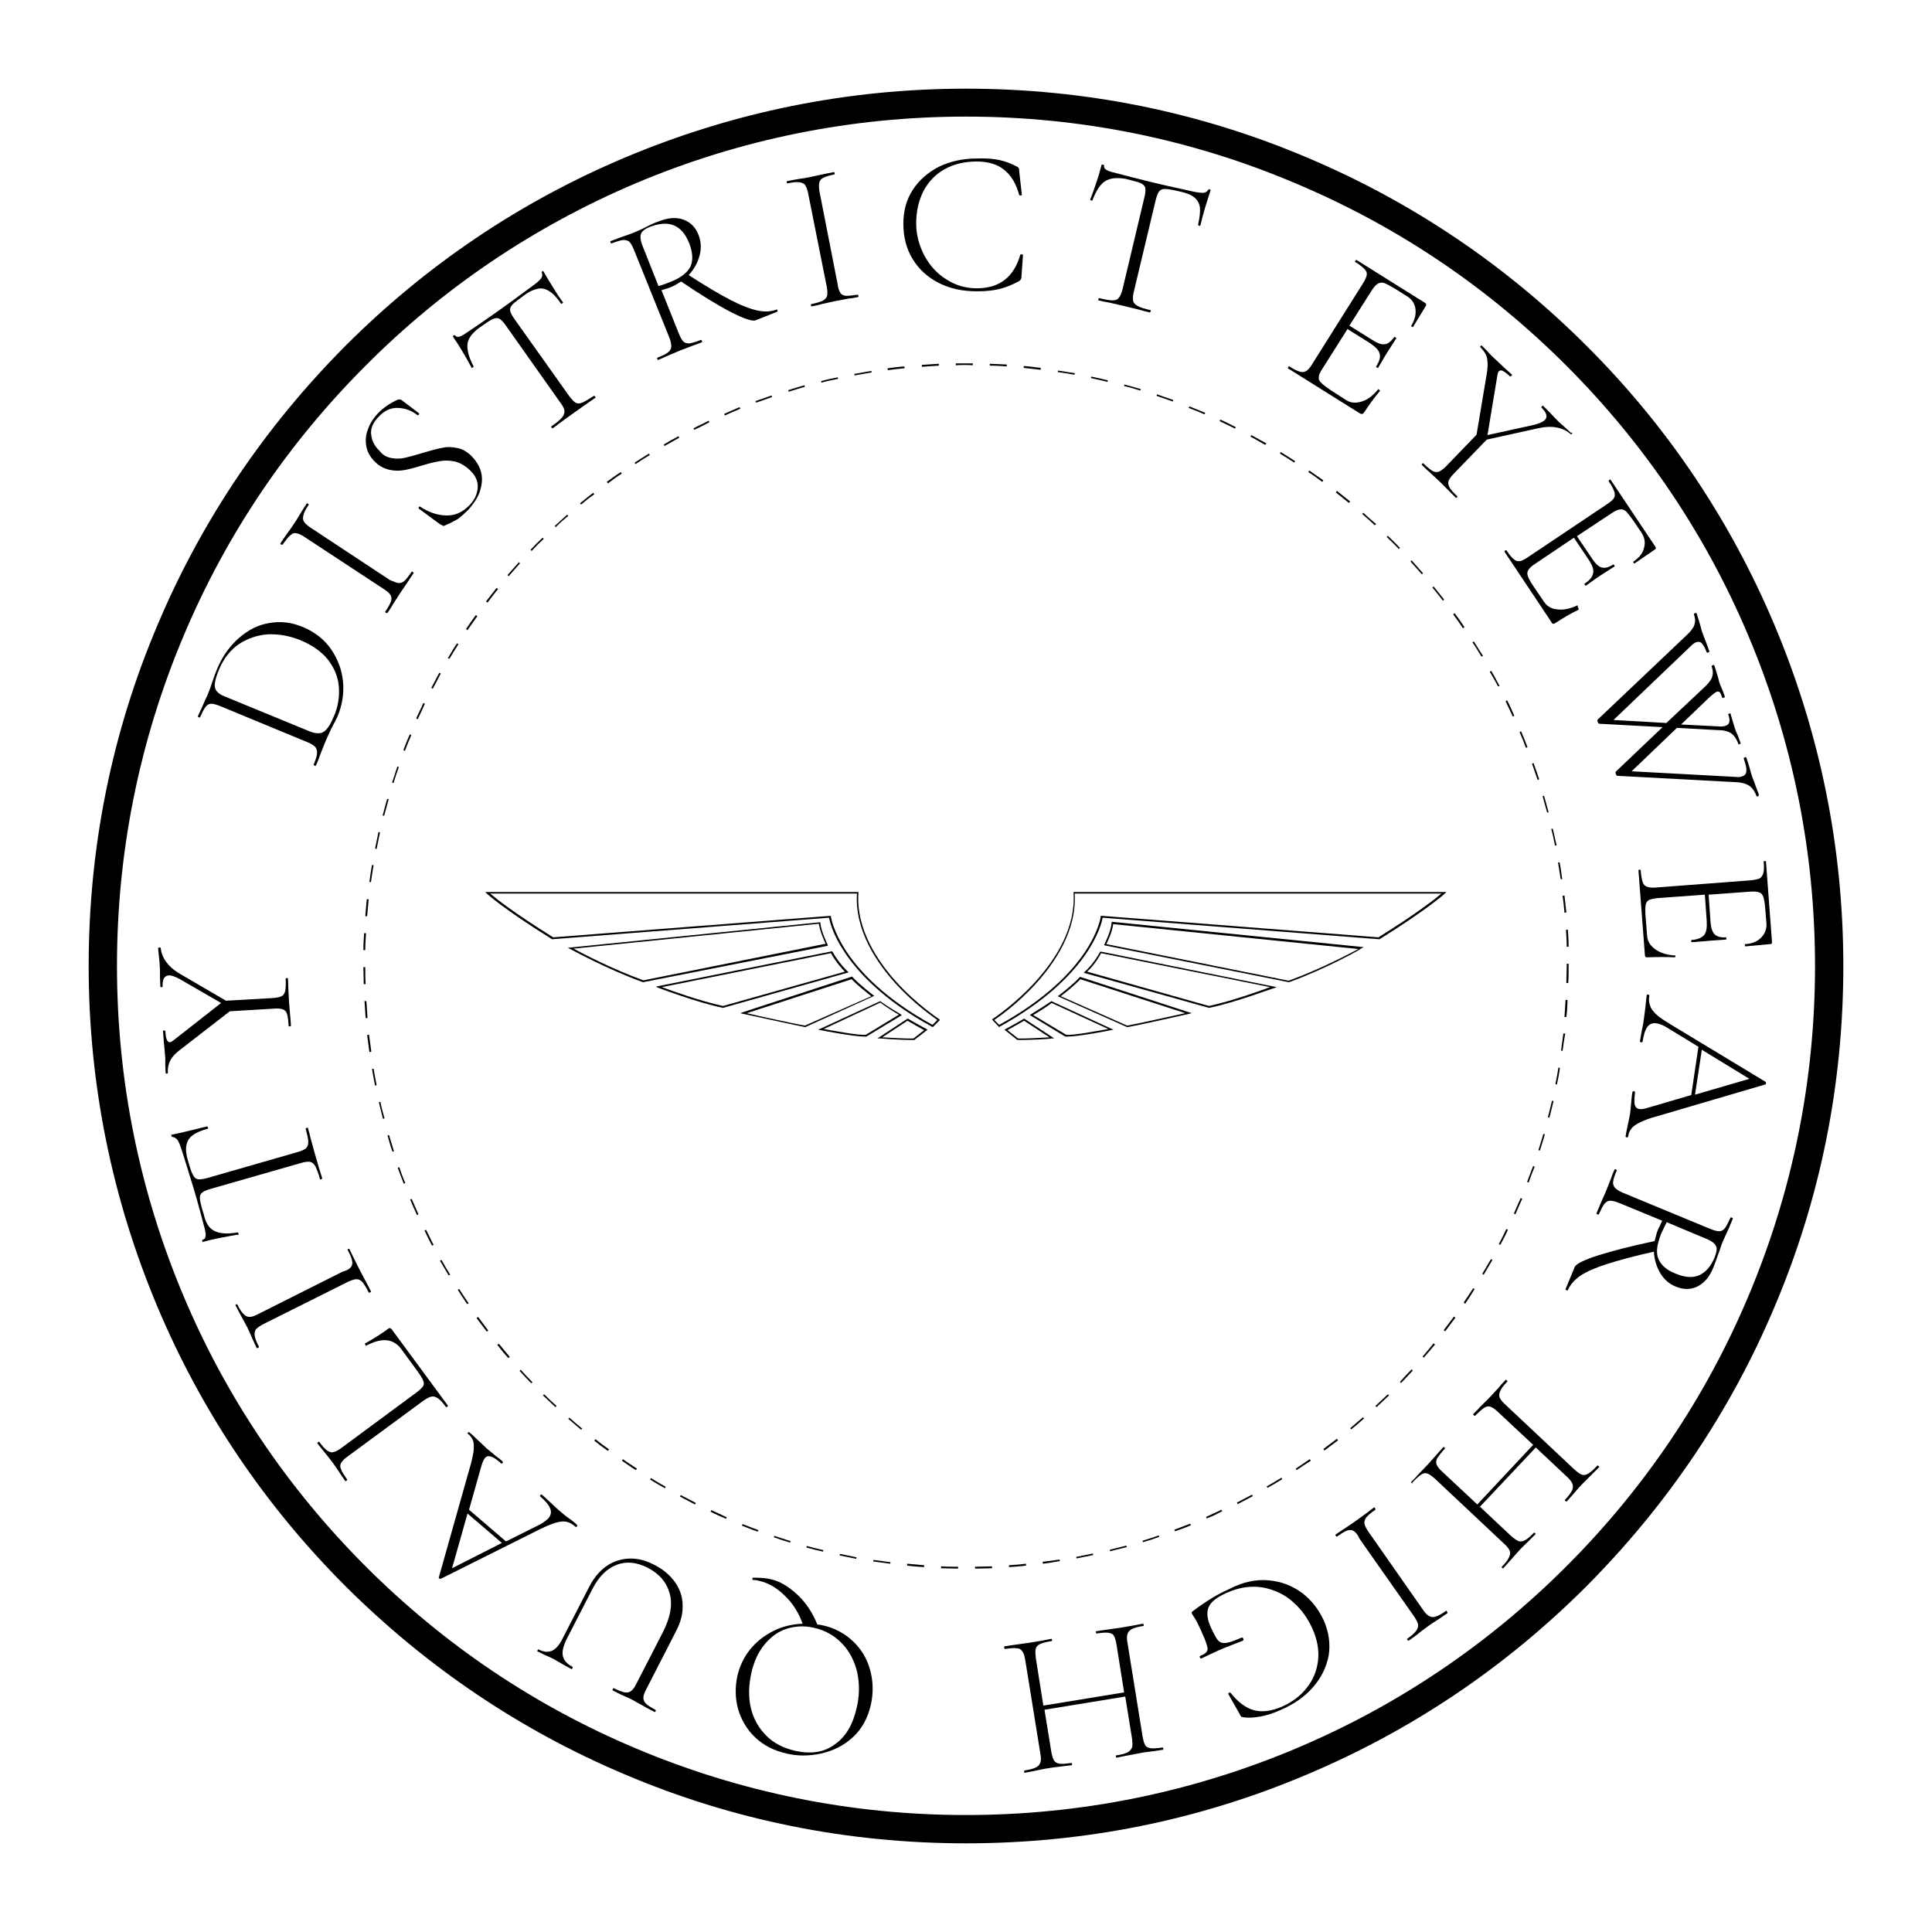 <?xml version="1.0" encoding="utf-8"?>
<!-- Generator: Adobe Illustrator 22.1.0, SVG Export Plug-In . SVG Version: 6.00 Build 0)  -->
<svg version="1.1" id="Capa_1" xmlns="http://www.w3.org/2000/svg" xmlns:xlink="http://www.w3.org/1999/xlink" x="0px" y="0px"
	 viewBox="0 0 512 512" style="enable-background:new 0 0 512 512;" xml:space="preserve">
<g>
	<g>
		<g>
			<path d="M283,274.7c-0.3,0-0.5,0-0.6,0l-0.1,0l-9.4-5.7l0.3-0.2c0,0,3.6-2.2,5.3-3.4l0.1-0.1l16.5,7.6l-0.7,0.1
				C294.1,273.1,285.8,274.7,283,274.7z M282.5,274.2c1.6,0.3,8.9-1.1,11.2-1.5l-15-6.9c-1.4,1.1-4,2.7-4.9,3.2L282.5,274.2z"/>
			<path d="M241.1,275.6c-2.8,0-7.7-0.4-7.9-0.4l-0.7,0l8.1-5.3l0.1,0.1c1.1,0.7,4.8,2.7,4.8,2.7l0.3,0.2l-3.5,2.7l-0.1,0
				C241.9,275.6,241.5,275.6,241.1,275.6z M233.8,274.9c1.8,0.1,6.5,0.4,8.3,0.3l2.8-2.2c-0.9-0.5-3.4-1.9-4.4-2.5L233.8,274.9z"/>
			<path d="M270.9,275.6c-0.5,0-0.9,0-1.2,0l-0.1,0l-3.4-2.7l0.3-0.2c0,0,3.7-2,4.8-2.7l0.1-0.1l0.1,0.1l7.9,5.2l-0.7,0
				C278.6,275.3,273.7,275.6,270.9,275.6z M269.8,275.2c1.8,0.1,6.6-0.2,8.3-0.3l-6.7-4.4c-1,0.6-3.6,2-4.4,2.5L269.8,275.2z"/>
			<path d="M213.4,272.2L213.4,272.2c-2.7-0.5-16.2-3.5-16.4-3.5l-0.8-0.2l0.8-0.3l28.8-9.4l0.1,0.1c1.8,2,5.5,4.8,5.5,4.8l0.3,0.2
				L213.4,272.2z M197.9,268.5c2.9,0.7,13,2.9,15.4,3.3l17.6-7.8c-0.9-0.7-3.6-2.8-5.2-4.5L197.9,268.5z"/>
			<path d="M170.4,260.3L170.4,260.3c-9.9-3.6-19.2-8.8-19.3-8.8l-0.6-0.3l0.7-0.1l66.2-6.7l0,0.2c0.2,2.3,1.9,5.6,1.9,5.7l0.1,0.3
				l-0.3,0.1L170.4,260.3z M152,251.4c2.2,1.2,10.2,5.4,18.5,8.4l48.3-9.7c-0.4-0.8-1.5-3.3-1.8-5.3L152,251.4z"/>
			<path d="M191.6,267.1L191.6,267.1c-7.2-1.5-17-5.3-17.1-5.3l-0.7-0.3l0.8-0.2l45.9-9.2l0.1,0.1c1.8,3.2,4,5.2,4,5.2l0.3,0.3
				l-0.4,0.1L191.6,267.1z M175.4,261.6c2.4,0.9,10.2,3.7,16.2,5l32.3-9.1c-0.7-0.7-2.3-2.4-3.7-4.9L175.4,261.6z"/>
			<path d="M229,274.7c-2.8,0-11.1-1.6-11.5-1.7l-0.7-0.1l16.5-7.6l0.1,0.1c1.7,1.3,5.3,3.4,5.3,3.4l0.3,0.2l-0.3,0.2l-9.1,5.5
				C229.5,274.7,229.3,274.7,229,274.7z M218.3,272.7c2.3,0.4,9.6,1.8,11.2,1.5l8.7-5.3c-0.9-0.5-3.5-2.1-4.9-3.2L218.3,272.7z"/>
			<path d="M247.2,272.2l-0.2-0.1c-13.2-7.2-19.9-14.8-23.2-19.8c-3.2-4.8-3.9-8.2-4.1-9.1l-73.3,5.7l-0.1,0
				c-13-8.1-17.2-12-17.3-12.1l-0.4-0.4h0.6l98.3,0l0,0.2c-0.7,9.7,5.2,18.3,10.2,23.8c5.4,5.9,11.1,9.6,11.2,9.7l0.2,0.2
				L247.2,272.2z M220.2,242.7l0,0.2c0,0.1,2,15,26.9,28.7l1.3-1.3c-1.1-0.8-6.2-4.3-11-9.6c-5-5.5-10.9-14.1-10.3-23.9l-97.2,0
				c1.4,1.2,6.1,5,16.7,11.6L220.2,242.7z"/>
			<path d="M264.8,272.2l-1.9-2l0.2-0.2c0.2-0.1,22.6-14.8,21.4-33.4l0-0.2h0.2l98.6,0l-0.4,0.4c0,0-4.3,4-17.3,12.1l-0.1,0l-0.1,0
				l-73.2-5.7c-0.3,1.9-3.7,15.9-27.3,28.9L264.8,272.2z M263.5,270.3l1.3,1.3c24.9-13.7,26.9-28.5,26.9-28.7l0-0.2l0.2,0l73.4,5.7
				c10.6-6.6,15.3-10.4,16.7-11.6l-97.2,0c0.6,9.8-5.3,18.4-10.3,23.9C269.7,266,264.7,269.5,263.5,270.3z"/>
			<path d="M341.6,260.3L341.6,260.3l-49-9.8l0.1-0.3c0,0,1.7-3.3,1.9-5.7l0-0.2l0.2,0l66.6,6.7l-0.6,0.3
				C360.8,251.5,351.5,256.7,341.6,260.3L341.6,260.3z M293.2,250.2l48.3,9.7c8.3-3,16.2-7.2,18.5-8.4l-65-6.6
				C294.8,246.8,293.6,249.4,293.2,250.2z"/>
			<path d="M298.7,272.2L298.7,272.2l-18.4-8.2l0.3-0.2c0,0,3.7-2.8,5.5-4.8l0.1-0.1l0.1,0l29.5,9.6l-0.8,0.2
				C314.9,268.7,301.4,271.8,298.7,272.2L298.7,272.2z M281.1,264l17.6,7.8c2.4-0.4,12.5-2.7,15.4-3.3l-27.8-9
				C284.8,261.1,282.1,263.3,281.1,264z"/>
			<path d="M320.4,267.1L320.4,267.1l-33.2-9.3l0.3-0.3c0,0,2.3-2,4-5.2l0.1-0.1l0.2,0l46.5,9.4l-0.7,0.3
				C337.4,261.8,327.7,265.6,320.4,267.1L320.4,267.1z M288.1,257.5l32.3,9.1c6-1.3,13.8-4.1,16.2-5l-44.8-9
				C290.5,255.1,288.8,256.9,288.1,257.5z"/>
		</g>
	</g>
	<g>
		<path d="M87.8,193.1c-0.2,0.5-0.5,1-0.8,1.7c-0.3,0.7-0.6,1.4-1,2.3l-1.3,3.3c-0.2,0.6-0.5,1.5-1,2.5c0,0.1-0.1,0.1-0.3,0
			c-0.2-0.1-0.3-0.2-0.3-0.2c0.5-1.3,0.9-2.3,0.9-3c0.1-0.7-0.1-1.2-0.4-1.7c-0.4-0.4-1.1-0.9-2.1-1.3l-23.2-9.6
			c-1-0.4-1.8-0.6-2.3-0.6c-0.6,0-1.1,0.3-1.5,0.8c-0.4,0.5-0.9,1.5-1.5,2.8c0,0.1-0.1,0.1-0.3,0c-0.2-0.1-0.3-0.2-0.3-0.2l1.1-2.4
			c0.6-1.4,1.1-2.5,1.5-3.3c0.5-1.2,0.9-2.4,1.3-3.6c0.5-1.5,0.9-2.5,1.1-3c1.4-3.5,3.4-6.3,5.9-8.5c2.5-2.2,5.1-3.5,8.1-4
			c2.9-0.5,5.8-0.2,8.7,1c3.2,1.3,5.8,3.3,7.6,5.9c1.8,2.6,2.9,5.5,3.2,8.6c0.3,3.2-0.2,6.3-1.5,9.4C88.9,190.9,88.4,192,87.8,193.1
			z M89.8,182c-0.2-2.6-1.2-5-2.9-7.2c-1.7-2.1-4.1-3.8-7.2-5.1c-2.9-1.2-5.8-1.7-8.7-1.6c-2.8,0.2-5.4,1.1-7.7,2.6
			c-2.3,1.6-4,3.8-5.2,6.6c-0.6,1.5-1,2.6-1.1,3.5c-0.2,0.9-0.1,1.6,0.3,2.2c0.4,0.6,1.1,1.1,2.1,1.5l22.6,9.3
			c1,0.4,1.9,0.6,2.6,0.5c0.7,0,1.4-0.4,2-1.1c0.6-0.7,1.2-1.7,1.8-3.2C89.6,187.4,90,184.7,89.8,182z"/>
		<path d="M105.5,154.5c0.6,0.1,1.1-0.1,1.6-0.5c0.5-0.4,1.2-1.3,2-2.5c0-0.1,0.2,0,0.3,0.1c0.2,0.1,0.3,0.2,0.2,0.3
			c-0.6,0.9-1.1,1.6-1.4,2.1l-2.1,3.1l-2,3.1c-0.3,0.6-0.8,1.3-1.4,2.2c-0.1,0.1-0.2,0.1-0.4,0c-0.2-0.1-0.2-0.2-0.2-0.3
			c0.8-1.2,1.3-2.1,1.5-2.7s0.2-1.2-0.1-1.7c-0.3-0.5-0.9-1-1.8-1.6l-21-13.8c-0.9-0.6-1.6-0.9-2.2-1c-0.6-0.1-1.1,0.1-1.6,0.6
			c-0.5,0.4-1.2,1.3-2,2.4c-0.1,0.1-0.2,0.1-0.4,0c-0.2-0.1-0.2-0.2-0.2-0.3l1.5-2.2c0.9-1.2,1.6-2.2,2.1-3c0.6-0.8,1.2-1.9,2-3.2
			l1.4-2.2c0-0.1,0.2,0,0.3,0.1c0.2,0.1,0.3,0.2,0.2,0.3c-0.8,1.2-1.3,2.1-1.4,2.8c-0.2,0.7-0.1,1.3,0.2,1.7c0.3,0.5,0.9,1,1.8,1.6
			l20.9,13.8C104.2,154.1,105,154.4,105.5,154.5z"/>
		<path d="M103.8,121.4c1.2,0.2,2.4,0.2,3.6-0.1c1.2-0.3,2.8-0.7,4.7-1.3c2.1-0.6,3.8-1.1,5-1.3c1.2-0.3,2.5-0.3,3.9,0
			c1.4,0.2,2.6,0.9,3.8,2c1.2,1.2,2.1,2.5,2.6,4.1c0.5,1.6,0.4,3.2-0.1,5c-0.5,1.8-1.6,3.5-3.2,5.3c-0.9,0.9-1.8,1.7-2.7,2.4
			c-1,0.6-2.2,1.2-3.6,1.8c-0.2,0.1-0.4,0.1-0.5,0c-0.1-0.1-0.3-0.2-0.6-0.3l-5.7-4.2l0,0c-0.1-0.1-0.1-0.2,0-0.4s0.2-0.2,0.4-0.1
			c2.1,1.4,4.3,2.2,6.7,2.3c2.4,0.1,4.5-0.8,6.4-2.8c1.3-1.4,2-2.9,2.1-4.6c0.1-1.7-0.6-3.3-2.3-4.8c-1.2-1.1-2.5-1.8-3.8-2.1
			c-1.4-0.3-2.7-0.3-3.9-0.1c-1.3,0.2-2.9,0.6-4.9,1.2c-1.9,0.6-3.5,1-4.7,1.2c-1.2,0.2-2.5,0.2-3.8-0.1c-1.3-0.3-2.6-0.9-3.7-2
			c-1.3-1.2-2.1-2.6-2.4-4.1c-0.3-1.5-0.2-3.1,0.4-4.6c0.5-1.5,1.4-2.9,2.5-4.1c1.4-1.5,3.1-2.7,5.2-3.7c0.5-0.2,0.9-0.2,1.2,0
			l4.6,3.5c0.1,0.1,0.1,0.2,0,0.4c-0.1,0.1-0.3,0.2-0.4,0.1c-1.5-1.2-3.2-1.8-5.1-1.9c-1.9-0.1-3.7,0.7-5.3,2.5
			c-1.5,1.6-2.1,3.2-1.8,4.8c0.2,1.6,1,3,2.3,4.2C101.4,120.6,102.6,121.2,103.8,121.4z"/>
		<path d="M123.9,91.1c-0.2,1.5,0.3,3.5,1.6,6c0,0.1,0,0.2-0.2,0.3c-0.2,0.1-0.3,0.2-0.3,0.1c-0.5-0.9-1.2-2.3-2.3-4.1
			c-1.1-1.9-2-3.2-2.6-4.1c-0.1-0.2-0.1-0.3,0.1-0.4c0.2-0.1,0.3-0.1,0.4,0c0.5,0.7,1.5,0.4,3-0.7c2.6-1.7,5.6-3.8,9-6.2
			c1.7-1.2,3.6-2.6,5.5-4l3-2.2c1.1-0.8,1.8-1.4,2.2-1.9c0.4-0.5,0.5-1,0.3-1.6c-0.1-0.1,0-0.3,0.1-0.4c0.1-0.1,0.3-0.1,0.3,0
			c0.5,0.9,1.3,2.2,2.4,4s2,3.2,2.8,4.2c0,0.1,0,0.2-0.2,0.3c-0.2,0.1-0.3,0.2-0.3,0.1c-1.1-1.6-2.1-2.7-3.1-3.3
			c-0.9-0.6-1.9-0.9-3-0.7c-1,0.2-2.3,0.7-3.6,1.7c-1.5,1.1-2.6,1.9-3.1,2.4s-0.8,1.1-0.7,1.6c0,0.5,0.4,1.3,1.1,2.3l14.5,20.4
			c0.7,0.9,1.2,1.5,1.7,1.8c0.5,0.3,1.1,0.3,1.8,0c0.7-0.3,1.7-0.9,3.1-1.8c0.1,0,0.2,0,0.3,0.2c0.1,0.2,0.2,0.3,0.1,0.3
			c-1,0.7-1.7,1.2-2.3,1.6l-3.4,2.4l-3.2,2.3c-0.6,0.5-1.4,1-2.4,1.8c-0.1,0-0.2,0-0.3-0.2c-0.1-0.2-0.2-0.3-0.1-0.3
			c1.3-0.9,2.3-1.7,2.8-2.3c0.5-0.6,0.7-1.2,0.7-1.8c-0.1-0.6-0.4-1.3-1.1-2.2l-14.5-20.5c-0.7-1-1.3-1.6-1.8-1.8
			c-0.5-0.2-1.1-0.1-1.7,0.2c-0.7,0.3-1.8,1.1-3.4,2.2C125.2,88.2,124.1,89.6,123.9,91.1z"/>
		<path d="M206,82.2c0.1,0.2,0.1,0.3,0,0.4l-5.8,2.3c-0.8,0.3-3-0.4-6.5-2.2c-3.5-1.8-7.9-4.5-13.2-8.1c-1.1,0.7-2.1,1.3-3,1.6
			c-0.1,0.1-0.9,0.3-2.2,0.7l4.6,11.5c0.4,1,0.8,1.7,1.2,2.1c0.4,0.4,0.9,0.5,1.6,0.5c0.7-0.1,1.7-0.4,3-0.9c0.1,0,0.2,0,0.3,0.2
			c0.1,0.2,0.1,0.3,0,0.4c-1,0.4-1.8,0.7-2.4,0.9l-3.4,1.3l-3.3,1.4c-0.6,0.3-1.4,0.6-2.5,1.1c-0.1,0-0.1-0.1-0.2-0.3
			c-0.1-0.2-0.1-0.3,0-0.3c1.3-0.5,2.3-1,2.8-1.4c0.6-0.4,0.8-0.9,0.9-1.5c0-0.6-0.1-1.4-0.5-2.4l-9.4-23.3c-0.4-1-0.8-1.7-1.2-2.1
			c-0.4-0.4-1-0.5-1.7-0.5c-0.7,0.1-1.7,0.4-3,0.9c-0.1,0-0.2,0-0.3-0.2c-0.1-0.2-0.1-0.3,0-0.4l2.4-0.9c1.4-0.5,2.5-0.9,3.4-1.2
			c0.7-0.3,1.4-0.6,2.1-0.9c0.6-0.3,1.2-0.6,1.6-0.8c1.2-0.6,2.2-1.1,3.2-1.4c2.5-1,4.7-1.2,6.6-0.5c1.9,0.7,3.2,2,4,4
			c0.7,1.8,0.8,3.6,0.3,5.5c-0.5,1.9-1.4,3.6-2.9,5.2c4.5,2.9,8.2,5.1,11.1,6.6c2.9,1.5,5.3,2.4,7.2,2.8c1.9,0.4,3.6,0.3,5.1-0.3
			C205.8,81.9,205.9,82,206,82.2z M177.7,74.7c2.8-1.1,4.5-2.5,5.3-4.1c0.7-1.6,0.6-3.6-0.3-6c-1-2.6-2.4-4.2-4.2-4.9
			c-1.7-0.7-3.8-0.5-6.2,0.4c-1.3,0.5-2.1,1.1-2.4,1.8c-0.3,0.7-0.2,1.8,0.4,3.3l4.2,10.6C175.7,75.5,176.7,75.1,177.7,74.7z"/>
		<path d="M222.7,77.6c0.3,0.5,0.8,0.7,1.5,0.8c0.7,0,1.7-0.1,3.1-0.3c0.1,0,0.1,0.1,0.2,0.3c0,0.2,0,0.3,0,0.3
			c-1.1,0.2-1.9,0.4-2.5,0.4l-3.7,0.7l-3.6,0.8c-0.6,0.2-1.5,0.4-2.6,0.6c-0.1,0-0.2-0.1-0.2-0.3c0-0.2,0-0.3,0.1-0.3
			c1.4-0.3,2.4-0.6,3-0.9c0.6-0.3,1-0.7,1.2-1.3c0.1-0.6,0.1-1.4-0.1-2.4l-4.9-24.6c-0.2-1.1-0.5-1.8-0.8-2.3
			c-0.3-0.5-0.9-0.7-1.6-0.8c-0.7-0.1-1.7,0-3.1,0.3c-0.1,0-0.2-0.1-0.2-0.3c0-0.2,0-0.3,0.1-0.3l2.6-0.5c1.5-0.2,2.7-0.4,3.6-0.6
			c1-0.2,2.2-0.5,3.7-0.8l2.5-0.5c0.1,0,0.1,0.1,0.2,0.3c0,0.2,0,0.3,0,0.3c-1.4,0.3-2.4,0.6-3,0.9c-0.6,0.3-1,0.8-1.1,1.4
			c-0.1,0.6-0.1,1.4,0.1,2.4l4.8,24.5C222.1,76.4,222.4,77.1,222.7,77.6z"/>
		<path d="M264.8,42.4c1.5,0.3,3.1,0.9,4.8,1.8c0.2,0.1,0.3,0.3,0.4,0.4c0.1,0.1,0.1,0.4,0.1,0.8l0.7,6.2c0,0.1-0.1,0.2-0.3,0.2
			c-0.2,0-0.3,0-0.4-0.1c-0.8-3-2.1-5.2-4-6.7c-1.8-1.5-4.3-2.2-7.3-2.2c-3.2,0-6,0.7-8.4,2c-2.4,1.3-4.3,3.3-5.6,5.7
			c-1.3,2.5-2,5.4-2,8.7c0,3.1,0.8,5.9,2.2,8.6c1.5,2.7,3.4,4.8,5.9,6.3c2.5,1.6,5.1,2.3,8,2.3c6,0,9.8-3,11.5-8.9
			c0-0.1,0.1-0.1,0.3-0.1c0.3,0,0.4,0.1,0.4,0.2l-0.4,5.7c0,0.4-0.1,0.7-0.2,0.8s-0.2,0.2-0.4,0.4c-1.9,1-3.6,1.7-5.3,2.1
			c-1.6,0.4-3.6,0.6-5.9,0.6c-3.8,0-7.1-0.7-10.1-2.2c-2.9-1.5-5.3-3.6-6.9-6.3c-1.7-2.7-2.5-5.9-2.5-9.4c0-3.4,0.8-6.4,2.5-9
			c1.7-2.6,4-4.6,6.9-6.1c2.9-1.4,6.3-2.2,10-2.2C261.4,41.9,263.3,42.1,264.8,42.4z"/>
		<path d="M292.9,48c-1.3,0.8-2.4,2.5-3.4,5.1c0,0.1-0.1,0.1-0.3,0c-0.2,0-0.3-0.1-0.3-0.2c0.4-0.9,0.9-2.4,1.6-4.4
			c0.7-2,1.1-3.6,1.4-4.7c0-0.2,0.2-0.2,0.4-0.2c0.2,0.1,0.3,0.2,0.3,0.3c-0.2,0.8,0.7,1.4,2.5,1.8c3,0.8,6.5,1.7,10.6,2.7
			c2.1,0.5,4.3,1,6.6,1.5l3.6,0.8c1.3,0.3,2.2,0.4,2.9,0.4c0.6,0,1.1-0.3,1.4-0.8c0.1-0.1,0.2-0.2,0.4-0.1c0.2,0,0.2,0.1,0.2,0.3
			c-0.3,1-0.8,2.4-1.4,4.4c-0.6,2-1,3.6-1.3,4.9c0,0.1-0.1,0.1-0.3,0c-0.2,0-0.3-0.1-0.3-0.2c0.4-1.9,0.6-3.3,0.5-4.5
			c-0.1-1.1-0.6-2-1.4-2.7c-0.8-0.7-2-1.2-3.7-1.6c-1.8-0.4-3.1-0.7-3.9-0.7c-0.8-0.1-1.3,0.1-1.7,0.5c-0.4,0.4-0.7,1.2-1,2.3
			l-5.8,24.3c-0.3,1.1-0.3,1.9-0.2,2.5c0.1,0.6,0.5,1,1.2,1.4c0.7,0.4,1.8,0.7,3.4,1.1c0.1,0,0.1,0.1,0,0.3c0,0.2-0.1,0.3-0.2,0.3
			c-1.2-0.3-2.1-0.5-2.7-0.7l-4.1-1l-3.9-0.9c-0.7-0.1-1.7-0.3-2.9-0.6c-0.1,0-0.1-0.1,0-0.3c0-0.2,0.1-0.3,0.2-0.3
			c1.6,0.4,2.8,0.6,3.5,0.6c0.8,0,1.4-0.2,1.7-0.7c0.4-0.4,0.7-1.2,1-2.3l5.8-24.4c0.3-1.2,0.3-2,0.2-2.5c-0.2-0.5-0.6-0.9-1.3-1.2
			c-0.7-0.3-2-0.6-3.9-1.1C295.9,47,294.2,47.2,292.9,48z"/>
		<path d="M365.5,103.3c0.2,0.1,0.2,0.2,0.2,0.3c-1.5,1.8-2.9,3.7-4.2,5.7c-0.2,0.2-0.3,0.4-0.5,0.4c-0.2,0-0.4,0-0.7-0.2l-19-11.9
			c-0.1,0,0-0.1,0.1-0.3c0.1-0.2,0.2-0.3,0.3-0.2c1.2,0.8,2.1,1.2,2.8,1.4c0.7,0.2,1.2,0.1,1.7-0.2c0.5-0.3,1-0.9,1.6-1.9l13.4-21.3
			c0.6-0.9,0.9-1.7,1-2.2c0.1-0.6-0.1-1.1-0.6-1.6c-0.5-0.5-1.3-1.2-2.5-1.9c-0.1,0,0-0.2,0.1-0.3c0.1-0.2,0.2-0.3,0.3-0.2
			l18.2,11.4c0.3,0.2,0.3,0.4,0.2,0.7l-3.4,5.6c-0.1,0.1-0.2,0.1-0.3,0c-0.2-0.1-0.2-0.2-0.2-0.3c1-1.6,1.3-3.1,1.1-4.5
			c-0.2-1.4-1-2.6-2.4-3.4l-3.2-2c-1.2-0.7-2.1-1.2-2.7-1.4c-0.6-0.2-1.2-0.1-1.7,0.2c-0.5,0.3-1,0.9-1.6,1.8l-5.9,9.3l6.1,3.8
			c1.4,0.9,2.5,1.3,3.4,1.1c0.8-0.1,1.6-0.8,2.4-1.9c0-0.1,0.2,0,0.3,0.1c0.2,0.1,0.3,0.2,0.2,0.3l-2.3,3.6c-0.6,0.9-1,1.6-1.2,2
			l-1.3,2.2c0,0.1-0.1,0-0.3-0.1c-0.2-0.1-0.3-0.2-0.2-0.3c0.9-1.4,1.2-2.5,0.9-3.4c-0.2-0.9-1.1-1.8-2.6-2.8l-5.9-3.7l-6.7,10.6
			c-0.6,0.9-0.9,1.6-0.9,2.1c-0.1,0.5,0.1,1.1,0.6,1.5c0.4,0.5,1.3,1.1,2.4,1.9l4.2,2.7c1.2,0.8,2.6,0.9,4.2,0.4s3-1.6,4.3-3.2
			C365.2,103.1,365.3,103.1,365.5,103.3z"/>
		<path d="M416.6,114.9c-0.2,0.2-0.2,0.2-0.3,0.2c-1-0.9-2.2-1.5-3.7-1.8c-1.5-0.3-3.2-0.2-5,0.2l-13.6,3l-8.6,8.9
			c-0.8,0.8-1.3,1.5-1.5,2c-0.2,0.5-0.1,1.1,0.2,1.7c0.3,0.6,1,1.4,2.1,2.4c0.1,0.1,0,0.2-0.1,0.3c-0.2,0.2-0.3,0.2-0.3,0.1
			c-0.8-0.8-1.4-1.4-1.8-1.8l-2.6-2.6l-2.7-2.5c-0.5-0.4-1.1-1-1.9-1.8c-0.1-0.1,0-0.2,0.1-0.3c0.2-0.2,0.3-0.2,0.3-0.1
			c1,1,1.8,1.6,2.4,2c0.6,0.3,1.2,0.4,1.7,0.2c0.5-0.2,1.2-0.7,2-1.5l8-8.3l2.7-16.1c0.3-1.7,0.3-3,0.1-4.1c-0.2-1-0.8-2-1.8-3
			c-0.1-0.1,0-0.2,0.1-0.3c0.2-0.2,0.3-0.2,0.3-0.1l1.4,1.4c0.6,0.7,1,1.1,1.3,1.4c0.9,0.8,1.9,1.8,3.2,3l2.1,1.9
			c0.1,0,0,0.2-0.2,0.3c-0.2,0.2-0.3,0.2-0.3,0.2c-0.8-0.8-1.4-1.2-1.9-1.5c-0.5-0.2-0.8-0.2-1.1,0.1c-0.2,0.2-0.3,0.6-0.4,1.2
			l-2.6,15.7l12.3-2.7c1.5-0.4,2.4-0.8,2.9-1.3c0.8-0.8,0.5-1.9-0.9-3.3c-0.1,0,0-0.2,0.1-0.3c0.2-0.2,0.3-0.2,0.3-0.2l1.7,1.7
			c0.9,1,1.8,1.9,2.5,2.6c0.4,0.4,1,0.9,1.7,1.5l1.5,1.4C416.8,114.6,416.7,114.7,416.6,114.9z"/>
		<path d="M418.3,161.2c0.1,0.2,0.1,0.3,0,0.4c-2.1,1-4.1,2.2-6.1,3.5c-0.2,0.2-0.5,0.2-0.6,0.2c-0.2,0-0.4-0.2-0.5-0.5l-12.4-18.6
			c0-0.1,0-0.2,0.2-0.3c0.2-0.1,0.3-0.2,0.3-0.1c0.8,1.2,1.4,2,2,2.4c0.5,0.5,1.1,0.6,1.6,0.5c0.6-0.1,1.3-0.5,2.2-1.1l20.9-14
			c0.9-0.6,1.5-1.1,1.8-1.6c0.3-0.5,0.3-1,0.1-1.7c-0.2-0.7-0.7-1.6-1.5-2.8c0-0.1,0-0.2,0.2-0.3s0.3-0.2,0.3-0.1l11.9,17.8
			c0.2,0.3,0.1,0.5-0.1,0.7l-5.4,3.7c-0.1,0.1-0.2,0-0.3-0.2c-0.1-0.2-0.1-0.3,0-0.3c1.5-1,2.5-2.2,2.8-3.7c0.4-1.4,0.1-2.8-0.8-4.1
			l-2.1-3.1c-0.8-1.1-1.4-1.9-1.9-2.4c-0.5-0.4-1-0.6-1.6-0.5c-0.6,0.1-1.3,0.4-2.2,1l-9.2,6.1l4,5.9c0.9,1.4,1.8,2.2,2.6,2.4
			c0.8,0.2,1.8,0,3-0.8c0.1,0,0.2,0,0.3,0.2c0.1,0.2,0.1,0.3,0.1,0.3l-3.6,2.3c-0.9,0.6-1.5,1-1.9,1.3l-2.1,1.5
			c-0.1,0-0.2,0-0.3-0.2c-0.1-0.2-0.2-0.3-0.1-0.3c1.4-0.9,2.1-1.8,2.3-2.8c0.2-0.9-0.2-2.1-1.2-3.6l-3.9-5.8l-10.4,7
			c-0.9,0.6-1.4,1.1-1.7,1.6c-0.3,0.5-0.3,1-0.1,1.6c0.2,0.6,0.7,1.5,1.5,2.7l2.8,4.1c0.8,1.2,2,1.9,3.6,2c1.6,0.2,3.4-0.2,5.3-1.1
			C418.1,160.9,418.2,161,418.3,161.2z"/>
		<path d="M465.9,211c-0.2,0.1-0.3,0.1-0.4,0c-0.4-1.2-1-2-1.7-2.6c-0.8-0.6-1.9-1-3.5-1.1l-31.7-1.7c-0.1,0-0.3-0.2-0.4-0.5
			c-0.1-0.3-0.1-0.5,0-0.6l12.4-11.8l-16.8-0.9c-0.1,0-0.3-0.2-0.4-0.5c-0.1-0.3-0.1-0.5,0-0.6l23.4-22.2c1.1-1,1.9-2,2.2-2.8
			c0.3-0.9,0.3-1.8-0.1-2.9c0-0.1,0-0.2,0.3-0.3c0.2-0.1,0.3-0.1,0.4,0l0.7,2.2c0.3,1,0.5,1.7,0.6,2.2c0.3,1,0.8,2.2,1.3,3.5
			l0.8,2.2c0,0.1,0,0.2-0.3,0.3c-0.2,0.1-0.3,0.1-0.4,0c-0.4-1.1-0.8-1.8-1.2-2.3c-0.4-0.5-0.9-0.6-1.6-0.4
			c-0.3,0.1-0.8,0.4-1.3,0.9l-20.6,19.7l14,0.8l9.9-9.3c1.1-1,1.9-2,2.2-2.8c0.3-0.9,0.3-1.8-0.1-2.9c0-0.1,0-0.2,0.3-0.3
			c0.2-0.1,0.3-0.1,0.4,0l0.7,2.2c0.3,1,0.5,1.7,0.6,2.2c0.2,0.7,0.6,1.5,1,2.5l0.5,1.4c0,0.1,0,0.2-0.3,0.3c-0.2,0.1-0.3,0.1-0.4,0
			c-0.2-0.7-0.4-1.1-0.6-1.4c-0.2-0.2-0.5-0.3-0.8-0.2c-0.3,0.1-1,0.6-2.1,1.6l-7.4,7.1l9.9,0.5c0.8,0.1,1.5,0,2-0.2
			c0.5-0.2,0.8-0.5,0.9-1s0-1.1-0.3-2c0-0.1,0.1-0.1,0.3-0.2c0.2-0.1,0.3-0.1,0.3,0l0.4,1.4c0.2,0.7,0.4,1.4,0.6,2
			c0.2,0.7,0.5,1.5,0.9,2.3l0.8,2.2c0,0.1-0.1,0.1-0.3,0.2c-0.2,0.1-0.3,0.1-0.3,0c-0.4-1.2-1-2.1-1.7-2.7c-0.8-0.6-1.9-1-3.5-1
			l-11.1-0.6l-12,11.5l27.8,1.5c0.6,0.1,1.1,0,1.6-0.2c0.6-0.2,1-0.7,1-1.4c0.1-0.7-0.2-1.8-0.7-3.3c0-0.1,0-0.2,0.3-0.3
			c0.2-0.1,0.3-0.1,0.4,0.1l0.7,2.1c0.3,1.2,0.6,2.2,0.9,3.1c0.3,0.7,0.6,1.5,0.9,2.4l0.8,2.1C466.1,210.8,466.1,210.9,465.9,211z"
			/>
		<path d="M444,253.4c0,0.2-0.1,0.3-0.2,0.3c-2.3-0.1-4.7-0.1-7.1,0c-0.3,0-0.5,0-0.6-0.1c-0.1-0.1-0.2-0.3-0.2-0.7l-1.7-22.3
			c0-0.1,0.1-0.1,0.3-0.1c0.2,0,0.3,0,0.3,0.1c0.1,1.4,0.3,2.4,0.5,3.1c0.2,0.7,0.6,1.1,1.2,1.3c0.5,0.2,1.4,0.3,2.4,0.2l25-1.9
			c1.1-0.1,1.9-0.3,2.4-0.5c0.5-0.3,0.8-0.8,1-1.4c0.2-0.7,0.2-1.7,0.1-3.1c0-0.1,0.1-0.1,0.3-0.1c0.2,0,0.3,0,0.3,0.1l1.6,21.4
			c0,0.3-0.1,0.5-0.5,0.5l-6.5,0.6c-0.1,0-0.2-0.1-0.2-0.3s0-0.3,0.1-0.3c1.8-0.1,3.3-0.7,4.3-1.8c1-1.1,1.5-2.4,1.3-4l-0.3-3.7
			c-0.1-1.4-0.3-2.4-0.5-3c-0.2-0.6-0.6-1.1-1.1-1.2c-0.5-0.2-1.3-0.3-2.4-0.2l-11,0.8l0.5,7.1c0.1,1.7,0.5,2.8,1.1,3.4
			c0.6,0.6,1.6,0.9,3,0.8c0.1,0,0.1,0.1,0.1,0.3c0,0.2,0,0.3-0.1,0.3l-4.3,0.3c-1,0.1-1.8,0.2-2.3,0.2l-2.5,0.2
			c-0.1,0-0.1-0.1-0.1-0.3c0-0.2,0-0.3,0.1-0.3c1.6-0.1,2.7-0.6,3.3-1.3c0.6-0.7,0.8-2,0.7-3.7l-0.5-7l-12.5,0.9
			c-1,0.1-1.8,0.3-2.3,0.5c-0.5,0.3-0.8,0.7-0.9,1.4c-0.1,0.6-0.1,1.7,0,3.1l0.4,5c0.1,1.4,0.8,2.6,2.2,3.6c1.3,0.9,3,1.5,5.1,1.6
			C443.9,253.1,444,253.2,444,253.4z"/>
		<path d="M431.1,301.4c-0.2,0-0.3-0.1-0.3-0.3c0.1-0.6,0.3-1.7,0.6-3.1c0.3-1.3,0.5-2.3,0.6-3c0.1-0.8,0.2-1.7,0.3-3
			c0.1-1.2,0.2-2,0.3-2.6c0-0.1,0.1-0.2,0.4-0.2c0.2,0,0.3,0.1,0.3,0.3c-0.2,1.5-0.2,2.5-0.1,3.2c0.2,0.7,0.6,1.1,1.2,1.2
			c0.5,0.1,1.2,0,2.2-0.3l11.6-3.4l1.9-12.8l-8.2-5c-1.1-0.7-2.1-1.1-2.9-1.2c-1-0.2-1.9,0.2-2.4,0.9c-0.6,0.8-1,2.1-1.3,3.9
			c0,0.2-0.2,0.3-0.4,0.2c-0.2,0-0.3-0.1-0.3-0.3c0.1-0.6,0.3-1.6,0.5-2.8c0.3-1.4,0.5-2.5,0.6-3.5c0.1-0.9,0.3-2,0.4-3.2
			c0.1-1.1,0.2-2,0.3-2.6c0-0.2,0.1-0.3,0.4-0.2c0.2,0,0.3,0.1,0.3,0.3c-0.2,1-0.1,1.9,0.2,2.6c0.2,0.8,0.8,1.5,1.6,2.3
			c0.8,0.8,2.1,1.6,3.7,2.6l25.3,15.3c0.1,0.1,0.1,0.2,0.1,0.4c0,0.2-0.1,0.3-0.2,0.3l-28.6,8.4c-2,0.5-3.4,1.1-4.5,1.6
			c-1,0.5-1.8,1-2.3,1.6c-0.5,0.6-0.8,1.3-0.9,2.1C431.4,301.4,431.3,301.5,431.1,301.4z M451,278.2l-1.8,11.9l14.4-4.2L451,278.2z"
			/>
		<path d="M415.1,341.9c-0.2-0.1-0.3-0.2-0.2-0.3l2.4-5.8c0.3-0.8,2.4-1.9,6.2-3.1c3.8-1.2,8.8-2.5,15-3.8c0.3-1.3,0.6-2.4,1-3.3
			c0.1-0.1,0.4-0.8,1-2.1l-11.4-4.7c-1-0.4-1.8-0.6-2.4-0.6c-0.6,0-1,0.3-1.5,0.8c-0.4,0.5-0.9,1.5-1.5,2.8c0,0.1-0.2,0.1-0.4,0
			c-0.2-0.1-0.3-0.2-0.2-0.3c0.4-1,0.8-1.8,1-2.4l1.5-3.4l1.3-3.3c0.2-0.6,0.5-1.5,1-2.5c0-0.1,0.1-0.1,0.3,0
			c0.2,0.1,0.3,0.2,0.3,0.2c-0.6,1.3-0.9,2.3-1,3s0.1,1.2,0.5,1.7c0.4,0.4,1.1,0.9,2.1,1.3l23.2,9.6c1,0.4,1.8,0.6,2.3,0.6
			c0.6,0,1.1-0.3,1.5-0.8c0.4-0.5,0.9-1.5,1.5-2.8c0-0.1,0.2-0.1,0.4,0c0.2,0.1,0.3,0.2,0.2,0.3l-1,2.4c-0.6,1.3-1.1,2.4-1.5,3.3
			c-0.3,0.7-0.6,1.4-0.8,2.1c-0.2,0.7-0.4,1.2-0.6,1.7c-0.4,1.2-0.8,2.3-1.2,3.3c-1,2.5-2.4,4.2-4.2,5.1c-1.8,0.9-3.7,0.9-5.7,0.1
			c-1.8-0.7-3.2-1.9-4.2-3.6c-1-1.7-1.6-3.6-1.7-5.7c-5.3,1.2-9.4,2.3-12.5,3.3c-3.1,1-5.4,2-7,3.1c-1.6,1.1-2.7,2.4-3.3,3.8
			C415.4,342,415.3,342,415.1,341.9z M440.2,327c-1.1,2.8-1.4,5-0.7,6.6c0.7,1.7,2.2,3,4.5,3.9c2.6,1.1,4.7,1.2,6.4,0.4
			c1.7-0.8,3-2.3,4-4.7c0.5-1.3,0.7-2.3,0.4-2.9c-0.3-0.7-1.1-1.4-2.6-2l-10.5-4.4C441.2,324.9,440.7,325.9,440.2,327z"/>
		<path d="M374.1,393c-0.2-0.2-0.2-0.3-0.1-0.3c0.8-0.8,1.4-1.4,1.8-1.9l2.5-2.6l2.5-2.8c0.4-0.5,1-1.1,1.7-1.9
			c0.1-0.1,0.2,0,0.3,0.1c0.2,0.2,0.2,0.3,0.1,0.3c-1,1.1-1.6,1.9-2,2.5c-0.3,0.6-0.4,1.2-0.2,1.7c0.2,0.5,0.7,1.2,1.5,1.9l9.3,8.7
			l14.8-15.8l-9.3-8.7c-0.8-0.8-1.5-1.2-2-1.4c-0.5-0.2-1.1-0.1-1.7,0.3c-0.6,0.4-1.4,1.1-2.4,2.1c0,0.1-0.2,0-0.3-0.1
			c-0.2-0.2-0.2-0.3-0.2-0.3c0.7-0.8,1.4-1.4,1.8-1.9l2.6-2.6l2.4-2.6c0.4-0.5,1-1.2,1.8-2c0.1-0.1,0.2,0,0.3,0.1
			c0.2,0.2,0.2,0.3,0.2,0.3c-1,1-1.6,1.8-1.9,2.5c-0.3,0.6-0.4,1.2-0.2,1.7c0.2,0.5,0.7,1.2,1.5,1.9l18.3,17.2
			c0.8,0.7,1.4,1.2,2,1.4c0.5,0.2,1.1,0.1,1.7-0.3c0.6-0.3,1.4-1,2.4-2.1c0-0.1,0.2,0,0.3,0.1c0.2,0.1,0.2,0.2,0.2,0.3l-1.9,1.9
			c-1.1,1.1-1.9,1.9-2.5,2.5c-0.7,0.7-1.5,1.6-2.5,2.8l-1.7,1.9c0,0.1-0.2,0-0.3-0.1c-0.2-0.2-0.2-0.2-0.2-0.3c1-1,1.6-1.9,1.9-2.5
			c0.3-0.6,0.3-1.2,0.1-1.8c-0.2-0.5-0.7-1.2-1.5-1.9l-8.2-7.7l-14.8,15.7l8.2,7.7c0.8,0.7,1.5,1.2,2,1.4c0.5,0.2,1.1,0.1,1.7-0.2
			c0.6-0.3,1.4-1,2.4-2c0.1-0.1,0.2,0,0.3,0.1c0.2,0.2,0.2,0.3,0.1,0.3l-1.8,1.8c-1.1,1.1-2,1.9-2.6,2.6c-0.6,0.7-1.4,1.6-2.4,2.7
			l-1.7,1.9c-0.1,0.1-0.2,0-0.3-0.1c-0.2-0.1-0.2-0.3-0.1-0.3c1-1,1.6-1.8,1.9-2.5c0.3-0.6,0.4-1.2,0.2-1.7
			c-0.2-0.5-0.7-1.2-1.5-1.9l-18.3-17.2c-0.8-0.7-1.5-1.2-2-1.4c-0.6-0.2-1.1-0.1-1.7,0.3c-0.6,0.4-1.4,1.1-2.3,2.1
			C374.3,393.2,374.2,393.2,374.1,393z"/>
		<path d="M358.7,405.7c-0.5-0.3-1-0.3-1.7-0.1c-0.6,0.2-1.5,0.8-2.7,1.6c-0.1,0-0.2,0-0.3-0.2c-0.1-0.2-0.2-0.3-0.1-0.3
			c0.9-0.6,1.6-1.1,2.1-1.4l3.1-2.1l2.9-2.1c0.5-0.4,1.2-0.9,2.1-1.6c0.1-0.1,0.2,0,0.3,0.2c0.1,0.2,0.1,0.3,0.1,0.4
			c-1.2,0.8-2,1.5-2.4,2c-0.4,0.5-0.6,1.1-0.5,1.7c0.1,0.6,0.5,1.3,1.1,2.2l14.4,20.6c0.6,0.9,1.2,1.5,1.7,1.7
			c0.5,0.3,1.1,0.3,1.7,0.1c0.7-0.2,1.6-0.7,2.7-1.5c0.1-0.1,0.2,0,0.3,0.2c0.1,0.2,0.1,0.3,0.1,0.4l-2.2,1.5c-1.3,0.8-2.3,1.5-3,2
			c-0.8,0.6-1.8,1.3-3,2.3l-2.1,1.5c-0.1,0-0.2,0-0.3-0.2c-0.1-0.2-0.2-0.3-0.1-0.3c1.2-0.8,1.9-1.5,2.4-2.1
			c0.4-0.6,0.6-1.1,0.5-1.7c-0.1-0.6-0.5-1.3-1.1-2.2l-14.4-20.5C359.8,406.6,359.2,406,358.7,405.7z"/>
		<path d="M336.2,418.8c3.3,0.3,6.2,1.4,8.8,3.3c2.5,1.9,4.4,4.3,5.8,7.3c1.4,3.2,1.8,6.4,1.3,9.4c-0.6,3.1-2,5.9-4.2,8.4
			c-2.2,2.5-5.1,4.5-8.6,6c-1.8,0.8-3.6,1.4-5.3,1.7c-1.7,0.3-3.2,0.4-4.5,0.2c-0.3-0.1-0.5-0.1-0.6-0.2c-0.1-0.1-0.2-0.3-0.4-0.7
			l-3-5.3c0-0.1,0-0.2,0.2-0.3c0.2-0.1,0.3-0.1,0.4,0c1.9,2.4,4,4,6.1,4.6c2.2,0.6,4.7,0.3,7.5-0.9c2.7-1.2,5-2.9,6.6-5
			c1.7-2.1,2.7-4.6,3-7.3c0.3-2.7-0.2-5.5-1.5-8.4c-1.2-2.7-2.9-5.1-5.2-7.1c-2.2-2-4.9-3.2-7.9-3.8c-3.1-0.5-6.3-0.1-9.8,1.5
			c-2.4,1.1-4,2.3-4.6,3.7c-0.6,1.4-0.4,3.2,0.6,5.4c0.8,1.7,1.4,2.9,1.9,3.4c0.5,0.6,1.2,0.8,2.1,0.7c0.9-0.1,2.2-0.6,4.1-1.4
			c0.2-0.1,0.4,0,0.5,0.3c0,0.1,0.1,0.2,0,0.3c0,0.1-0.1,0.2-0.1,0.2c-2.6,1-4.7,1.8-6.3,2.5c-1.5,0.7-3.1,1.4-4.7,2.2
			c-0.1,0-0.1,0-0.2,0c-0.1-0.1-0.1-0.1-0.2-0.2c-0.1-0.2-0.1-0.4,0.1-0.5c0.9-0.3,1.4-0.7,1.7-1.1c0.3-0.4,0.3-1,0-1.8
			c-0.2-0.8-0.8-2.2-1.6-4c-0.7-1.5-1.2-2.5-1.6-3.1c-0.4-0.6-0.6-0.9-0.7-1.1c-0.1-0.2-0.1-0.3-0.1-0.4c0-0.1,0.2-0.2,0.4-0.4
			c3.6-2.7,6.8-4.6,9.6-5.8C329.4,419.2,332.9,418.5,336.2,418.8z"/>
		<path d="M266.1,436.6c0-0.2,0-0.3,0.1-0.3c1.1-0.2,2-0.3,2.6-0.4l3.6-0.5l3.7-0.6c0.6-0.1,1.4-0.3,2.5-0.5c0.1,0,0.2,0.1,0.2,0.3
			c0,0.2,0,0.3-0.1,0.3c-1.4,0.2-2.4,0.5-3.1,0.8c-0.6,0.3-1,0.7-1.1,1.2c-0.2,0.5-0.1,1.4,0,2.5l2,12.6l21.4-3.5l-2-12.6
			c-0.2-1.1-0.4-1.9-0.7-2.4c-0.3-0.5-0.8-0.7-1.5-0.8c-0.7-0.1-1.7,0-3.1,0.2c-0.1,0-0.1-0.1-0.2-0.3c0-0.2,0-0.3,0.1-0.3
			c1.1-0.2,1.9-0.3,2.6-0.4l3.6-0.5l3.5-0.6c0.6-0.1,1.5-0.3,2.7-0.5c0.1,0,0.1,0.1,0.2,0.3c0,0.2,0,0.3-0.1,0.3
			c-1.4,0.2-2.4,0.5-3,0.8c-0.6,0.3-1,0.7-1.2,1.3c-0.2,0.6-0.2,1.4,0,2.4l4,24.8c0.2,1.1,0.4,1.8,0.7,2.3c0.3,0.5,0.8,0.7,1.5,0.8
			c0.7,0.1,1.7,0,3.1-0.2c0.1,0,0.1,0.1,0.2,0.3c0,0.2,0,0.3-0.1,0.3l-2.6,0.4c-1.5,0.2-2.7,0.3-3.5,0.5c-1,0.2-2.2,0.4-3.7,0.7
			l-2.5,0.5c-0.1,0-0.1-0.1-0.2-0.3c0-0.2,0-0.3,0.1-0.3c1.4-0.2,2.4-0.5,3-0.8c0.6-0.3,1-0.8,1.2-1.3c0.2-0.6,0.1-1.4,0-2.4
			l-1.8-11.1l-21.4,3.5l1.8,11.1c0.2,1.1,0.4,1.8,0.7,2.3c0.3,0.5,0.8,0.8,1.5,0.9c0.7,0.1,1.7,0,3.1-0.2c0.1,0,0.2,0.1,0.2,0.3
			c0,0.2,0,0.3-0.1,0.3l-2.5,0.3c-1.5,0.2-2.7,0.3-3.7,0.5c-0.9,0.1-2.1,0.4-3.6,0.7l-2.6,0.5c-0.1,0-0.2-0.1-0.2-0.3
			c0-0.2,0-0.3,0.1-0.3c1.4-0.2,2.4-0.5,3-0.8c0.6-0.3,1-0.7,1.2-1.3c0.2-0.5,0.2-1.3,0-2.4l-4-24.8c-0.2-1.1-0.4-1.8-0.8-2.3
			c-0.3-0.5-0.8-0.8-1.5-0.8c-0.7-0.1-1.7,0-3.1,0.2C266.2,436.9,266.2,436.8,266.1,436.6z"/>
		<path d="M199.5,418.7c-0.1,0-0.1-0.1-0.1-0.3c0-0.2,0-0.3,0.1-0.3c2,0,3.5,0.1,4.7,0.4c2.4,0.5,4.7,1.9,7,4c2.3,2.1,4.1,4.8,5.4,8
			c0.3,0,0.7,0.1,1.3,0.2c3.3,0.7,6,2.2,8.2,4.3c2.2,2.1,3.7,4.6,4.5,7.6c0.8,2.9,0.9,6,0.2,9.1c-0.8,3.6-2.4,6.5-4.8,8.7
			c-2.4,2.2-5.2,3.6-8.4,4.3c-3.2,0.7-6.2,0.7-9.2,0c-3.4-0.8-6.1-2.2-8.3-4.3c-2.2-2.1-3.7-4.7-4.5-7.5c-0.8-2.9-0.8-5.8-0.2-8.7
			c0.6-2.6,1.7-5,3.4-7.1c1.7-2.1,3.8-3.7,6.2-4.9c2.4-1.2,5-1.8,7.7-1.9c-1-2.8-2.5-5.3-4.7-7.4c-2.1-2.1-4.4-3.4-6.6-3.9
			C200.7,418.8,200.1,418.7,199.5,418.7L199.5,418.7z M227.2,443.3c-0.7-3-2-5.6-4-7.7c-2-2.1-4.4-3.5-7.4-4.2
			c-2.5-0.6-4.9-0.5-7.2,0.2c-2.3,0.7-4.2,2.1-5.9,4.1c-1.7,2-2.9,4.6-3.6,7.7c-0.7,3.3-0.8,6.4-0.1,9.3c0.7,2.9,2.1,5.3,4.1,7.3
			c2,2,4.6,3.3,7.7,4c4.1,0.9,7.6,0.4,10.4-1.7c2.9-2,4.8-5.2,5.8-9.6C227.8,449.5,227.8,446.3,227.2,443.3z"/>
		<path d="M149.2,439c0.3,1.1,1.1,2,2.5,2.7c0.1,0,0.1,0.2,0,0.4c-0.1,0.2-0.2,0.3-0.3,0.2l-2-1.1c-1.1-0.6-1.9-1.1-2.6-1.5
			c-0.6-0.3-1.4-0.7-2.4-1.1l-2-1c-0.1,0,0-0.2,0.1-0.3c0.1-0.2,0.2-0.3,0.2-0.2c1.3,0.7,2.5,0.8,3.5,0.4c1-0.4,1.9-1.4,2.7-2.9
			l7.1-13.8c1.9-3.8,4.5-6.2,7.6-7.2c3.1-1,6.4-0.7,9.8,1.1c2.4,1.2,4.2,2.8,5.5,4.6c1.3,1.9,2,3.9,2,6.1c0.1,2.2-0.5,4.5-1.7,6.8
			l-7.9,15.4c-0.5,1-0.8,1.7-0.8,2.3c0,0.6,0.2,1.1,0.7,1.6c0.5,0.5,1.4,1,2.6,1.7c0.1,0,0,0.1-0.1,0.3c-0.1,0.2-0.2,0.3-0.2,0.2
			l-2.3-1.2c-1.3-0.8-2.4-1.3-3.2-1.8c-0.9-0.5-2-1-3.4-1.6l-2.2-1.1c-0.1,0-0.1-0.2,0-0.4c0.1-0.2,0.2-0.3,0.3-0.2
			c1.2,0.6,2.2,1,2.9,1.1c0.7,0.1,1.2,0,1.7-0.4c0.5-0.4,0.9-1,1.4-2l7-13.6c1.9-3.8,2.6-7.1,1.8-10.1s-2.7-5.3-5.8-6.9
			c-2.9-1.5-5.7-1.8-8.3-0.8c-2.6,1-4.7,3.1-6.4,6.4l-7.1,13.8C149.2,436.6,148.9,437.9,149.2,439z"/>
		<path d="M124,379.7c0.1-0.2,0.3-0.2,0.4-0.1c0.5,0.4,1.3,1.1,2.3,2.1c1,0.9,1.7,1.6,2.2,2.1c0.6,0.5,1.4,1.1,2.3,1.9
			c0.9,0.7,1.6,1.2,2,1.6c0.1,0.1,0.1,0.2,0,0.4c-0.1,0.2-0.3,0.2-0.4,0.1c-1.1-1-2-1.6-2.7-1.8c-0.7-0.2-1.2-0.1-1.6,0.4
			c-0.3,0.4-0.6,1-0.9,2l-3.3,11.7l9.8,8.4l8.6-4.3c1.2-0.6,2-1.2,2.6-1.8c0.7-0.8,0.9-1.7,0.5-2.6c-0.3-0.9-1.2-2-2.6-3.2
			c-0.1-0.1-0.1-0.3,0-0.4s0.3-0.2,0.4-0.1c0.5,0.4,1.2,1.1,2.1,1.9c1,1,1.9,1.8,2.6,2.4c0.7,0.6,1.5,1.3,2.5,2
			c0.9,0.6,1.6,1.2,2.1,1.7c0.1,0.1,0.1,0.3,0,0.4c-0.1,0.2-0.3,0.2-0.4,0.1c-0.8-0.7-1.5-1.1-2.3-1.3c-0.8-0.2-1.7-0.1-2.8,0.2
			c-1.1,0.3-2.5,0.9-4.2,1.7l-26.4,13.2c-0.1,0-0.3,0-0.4-0.1c-0.1-0.1-0.2-0.2-0.1-0.3l8.1-28.7c0.6-1.9,0.9-3.5,1.1-4.6
			c0.1-1.2,0.1-2.1-0.1-2.8c-0.2-0.7-0.7-1.3-1.3-1.9C123.8,380,123.8,379.8,124,379.7z M133,408.9l-9.1-7.8l-4.1,14.5L133,408.9z"
			/>
		<path d="M110.4,369c0.8-0.6,1.4-1.2,1.7-1.6c0.3-0.5,0.3-1,0-1.6c-0.2-0.6-0.8-1.5-1.6-2.6l-4.1-5.6c-2.1-2.9-5.2-3.2-9.3-1
			c-0.1,0.1-0.2,0-0.3-0.2c-0.1-0.2-0.1-0.3,0-0.4c2.5-1.4,4.5-2.7,6-3.8c0.2-0.2,0.4-0.3,0.6-0.2c0.2,0,0.3,0.2,0.5,0.4l14.8,20.1
			c0,0.1,0,0.2-0.2,0.3c-0.2,0.1-0.3,0.2-0.3,0.1c-0.8-1.1-1.5-1.9-2.1-2.3s-1.1-0.6-1.7-0.5c-0.6,0.1-1.3,0.5-2.2,1.1L92.1,386
			c-0.9,0.6-1.4,1.2-1.7,1.7c-0.3,0.5-0.3,1.1,0,1.7c0.2,0.7,0.8,1.5,1.6,2.7c0,0.1,0,0.2-0.2,0.3c-0.2,0.1-0.3,0.2-0.3,0.1
			l-1.5-2.2c-0.8-1.3-1.5-2.2-2-2.9c-0.6-0.8-1.4-1.8-2.3-2.9l-1.6-2c0-0.1,0-0.2,0.2-0.3s0.3-0.2,0.3-0.1c0.8,1.1,1.5,1.9,2.1,2.3
			c0.6,0.4,1.1,0.6,1.7,0.4c0.6-0.1,1.3-0.5,2.1-1.1L110.4,369z"/>
		<path d="M93,335.8c0.3-0.4,0.5-1,0.3-1.7c-0.1-0.7-0.5-1.6-1.2-2.9c0-0.1,0-0.1,0.2-0.2c0.2-0.1,0.3-0.1,0.3,0
			c0.5,1,0.8,1.7,1.1,2.3l1.7,3.4l1.7,3.2c0.3,0.6,0.7,1.3,1.2,2.3c0,0.1,0,0.2-0.2,0.3c-0.2,0.1-0.3,0.1-0.4,0
			c-0.6-1.3-1.2-2.1-1.6-2.7c-0.5-0.5-1-0.8-1.6-0.8s-1.4,0.3-2.3,0.7l-22.4,11.2c-1,0.5-1.6,1-2,1.4c-0.3,0.5-0.4,1-0.3,1.7
			c0.1,0.7,0.5,1.7,1.1,2.9c0,0.1,0,0.2-0.2,0.3c-0.2,0.1-0.3,0.1-0.4,0l-1.1-2.4c-0.6-1.4-1.1-2.5-1.5-3.3c-0.5-0.9-1.1-2-1.8-3.3
			l-1.2-2.3c0-0.1,0-0.1,0.2-0.2c0.2-0.1,0.3-0.1,0.3,0c0.6,1.3,1.2,2.1,1.7,2.6c0.5,0.5,1,0.7,1.6,0.7c0.6,0,1.3-0.3,2.3-0.8
			l22.3-11.2C91.9,336.7,92.6,336.3,93,335.8z"/>
		<path d="M56.8,326.2c1.3,0.7,3.4,0.9,6.2,0.4c0.1,0,0.1,0.1,0.2,0.3s0.1,0.3,0,0.3c-1,0.1-2.5,0.4-4.6,0.8
			c-2.1,0.4-3.7,0.8-4.7,1.1c-0.2,0.1-0.3,0-0.3-0.2c-0.1-0.2,0-0.3,0.2-0.4c0.8-0.2,0.9-1.2,0.4-3.1c-0.8-3-1.7-6.5-2.9-10.5
			c-0.6-2-1.3-4.2-2-6.5l-1.1-3.5c-0.4-1.2-0.7-2.1-1.1-2.7c-0.3-0.5-0.8-0.8-1.4-0.9c-0.1,0-0.2-0.1-0.3-0.3c0-0.2,0-0.3,0.1-0.3
			c1-0.2,2.5-0.5,4.5-1c2-0.5,3.7-0.9,4.9-1.2c0.1,0,0.1,0.1,0.2,0.3c0.1,0.2,0.1,0.3,0,0.3c-1.8,0.5-3.2,1.1-4.1,1.8
			c-0.9,0.7-1.4,1.5-1.6,2.6c-0.2,1-0.1,2.4,0.4,4c0.5,1.8,0.9,3.1,1.3,3.8c0.3,0.7,0.8,1.1,1.3,1.2c0.5,0.1,1.4,0,2.5-0.3l24-6.9
			c1.1-0.3,1.8-0.7,2.2-1c0.4-0.4,0.6-1,0.6-1.7c0-0.8-0.3-2-0.7-3.5c0-0.1,0.1-0.1,0.3-0.2c0.2-0.1,0.3-0.1,0.3,0
			c0.3,1.1,0.6,2.1,0.7,2.7l1.1,4l1.1,3.8c0.2,0.7,0.5,1.6,0.9,2.9c0,0.1-0.1,0.1-0.3,0.2c-0.2,0.1-0.3,0.1-0.3,0
			c-0.4-1.6-0.9-2.7-1.2-3.4c-0.4-0.7-0.9-1.1-1.4-1.2c-0.6-0.1-1.4,0-2.4,0.3l-24.1,6.9c-1.1,0.3-1.9,0.7-2.3,1.1
			c-0.4,0.4-0.5,1-0.4,1.7c0.1,0.7,0.4,2.1,1,3.9C54.5,324.1,55.4,325.5,56.8,326.2z"/>
		<path d="M42.3,251.1c0.2,0,0.3,0,0.3,0.1c0.1,1.3,0.6,2.6,1.5,3.8c0.9,1.2,2.2,2.3,3.8,3.2l12,7l12.3-0.7c1.1-0.1,1.9-0.2,2.4-0.5
			c0.5-0.2,0.8-0.7,1-1.4c0.1-0.7,0.2-1.7,0.1-3.2c0-0.1,0.1-0.2,0.3-0.2c0.2,0,0.3,0,0.3,0.1c0.1,1.1,0.1,1.9,0.1,2.5l0.2,3.7
			l0.3,3.7c0.1,0.6,0.1,1.5,0.2,2.6c0,0.1-0.1,0.2-0.3,0.2c-0.2,0-0.3,0-0.3-0.1c-0.1-1.4-0.2-2.4-0.4-3.1c-0.2-0.7-0.6-1.1-1.1-1.3
			c-0.5-0.2-1.4-0.3-2.4-0.2L60.9,268l-12.9,10c-1.4,1-2.3,2-2.8,2.9c-0.5,0.9-0.8,2.1-0.7,3.4c0,0.1-0.1,0.2-0.3,0.2
			c-0.2,0-0.3,0-0.3-0.1l-0.1-2c0-0.9,0-1.5,0-2c-0.1-1.2-0.2-2.6-0.4-4.4l-0.2-2.8c0-0.1,0.1-0.1,0.3-0.1c0.2,0,0.3,0,0.3,0.1
			c0.1,1.1,0.2,1.9,0.4,2.3c0.2,0.5,0.5,0.7,0.8,0.7c0.2,0,0.6-0.2,1.1-0.6l12.5-9.8l-10.9-6.3c-1.3-0.7-2.4-1.1-3-1
			c-1.2,0.1-1.7,1.1-1.6,3c0,0.1-0.1,0.1-0.3,0.1c-0.2,0-0.3,0-0.3-0.1l-0.1-2.4c0-1.4,0-2.6-0.1-3.6c0-0.6-0.1-1.4-0.2-2.2l-0.2-2
			C41.9,251.2,42,251.1,42.3,251.1z"/>
	</g>
	<path d="M253.9,415.7c-1.5,0-3-0.1-4.5-0.1l0-0.5c1.5,0.1,3,0.1,4.5,0.1L253.9,415.7z M258.4,415.7l0-0.5c1.5,0,3-0.1,4.5-0.1
		l0,0.5C261.4,415.6,259.9,415.7,258.4,415.7z M244.9,415.3c-1.5-0.1-3-0.2-4.5-0.4l0-0.5c1.5,0.1,3,0.3,4.5,0.4L244.9,415.3z
		 M267.4,415.3l0-0.5c1.5-0.1,3-0.2,4.5-0.4l0,0.5C270.4,415.1,268.9,415.2,267.4,415.3z M235.9,414.4c-1.5-0.2-3-0.4-4.5-0.6
		l0.1-0.4c1.5,0.2,3,0.4,4.5,0.6L235.9,414.4z M276.4,414.4l-0.1-0.5c1.5-0.2,3-0.4,4.5-0.6l0.1,0.4
		C279.4,414,277.9,414.2,276.4,414.4z M226.9,413.1c-1.5-0.3-3-0.6-4.4-0.9l0.1-0.4c1.5,0.3,3,0.6,4.4,0.9L226.9,413.1z M285.3,413
		l-0.1-0.4c1.5-0.3,3-0.6,4.4-0.9l0.1,0.4C288.3,412.4,286.8,412.7,285.3,413z M218.1,411.2c-1.4-0.3-2.9-0.7-4.4-1.1l0.1-0.4
		c1.5,0.4,3,0.8,4.4,1.1L218.1,411.2z M294.2,411.1l-0.1-0.4c1.5-0.4,2.9-0.7,4.4-1.1l0.1,0.4C297.1,410.4,295.6,410.7,294.2,411.1z
		 M209.4,408.8c-1.4-0.4-2.9-0.9-4.3-1.4l0.1-0.4c1.5,0.5,2.9,1,4.3,1.4L209.4,408.8z M302.9,408.7l-0.1-0.4
		c1.4-0.4,2.9-0.9,4.3-1.4l0.1,0.4C305.8,407.8,304.3,408.3,302.9,408.7z M200.8,405.9c-1.5-0.5-2.9-1.1-4.2-1.6l0.2-0.4
		c1.3,0.5,2.8,1.1,4.2,1.6L200.8,405.9z M311.4,405.8l-0.2-0.4c1.4-0.5,2.8-1.1,4.2-1.6l0.2,0.4
		C314.3,404.8,312.8,405.3,311.4,405.8z M192.4,402.5c-1.4-0.6-2.8-1.2-4.1-1.9l0.2-0.4c1.3,0.6,2.7,1.2,4.1,1.9L192.4,402.5z
		 M319.8,402.4l-0.2-0.4c1.3-0.6,2.7-1.2,4.1-1.9l0.2,0.4C322.5,401.2,321.2,401.9,319.8,402.4z M184.2,398.7
		c-1.3-0.7-2.7-1.4-4-2.1l0.2-0.4c1.3,0.7,2.7,1.4,4,2.1L184.2,398.7z M328,398.6l-0.2-0.4c1.3-0.7,2.7-1.4,4-2.1l0.2,0.4
		C330.7,397.2,329.3,397.9,328,398.6z M176.2,394.4c-1.3-0.7-2.6-1.5-3.9-2.3l0.2-0.4c1.3,0.8,2.6,1.6,3.9,2.3L176.2,394.4z
		 M335.9,394.3l-0.2-0.4c1.3-0.7,2.6-1.5,3.9-2.3l0.2,0.4C338.5,392.8,337.2,393.6,335.9,394.3z M168.5,389.6
		c-1.3-0.8-2.5-1.7-3.7-2.5l0.3-0.4c1.2,0.9,2.5,1.7,3.7,2.5L168.5,389.6z M343.6,389.6l-0.2-0.4c1.2-0.8,2.5-1.7,3.7-2.5l0.3,0.4
		C346.1,387.9,344.8,388.8,343.6,389.6z M161.1,384.5c-1.3-0.9-2.5-1.8-3.6-2.7l0.3-0.4c1.1,0.9,2.3,1.8,3.6,2.7L161.1,384.5z
		 M351,384.4l-0.3-0.4c1.2-0.9,2.4-1.8,3.6-2.7l0.3,0.4C353.4,382.6,352.2,383.5,351,384.4z M154,378.9c-1.2-1-2.3-2-3.4-2.9
		l0.3-0.3c1.1,1,2.3,2,3.4,2.9L154,378.9z M358.1,378.8l-0.3-0.3c1.2-1,2.3-2,3.4-2.9l0.3,0.3C360.4,376.9,359.2,377.9,358.1,378.8z
		 M147.2,372.9c-1.1-1-2.2-2.1-3.3-3.1l0.3-0.3c1.1,1.1,2.2,2.1,3.3,3.1L147.2,372.9z M364.8,372.9l-0.3-0.3c1.1-1,2.2-2.1,3.3-3.1
		l0.3,0.3C367,370.8,365.9,371.9,364.8,372.9z M140.8,366.6c-1.1-1.1-2.1-2.2-3.1-3.3l0.3-0.3c1,1.1,2,2.2,3.1,3.3L140.8,366.6z
		 M371.3,366.5l-0.3-0.3c1-1.1,2-2.2,3.1-3.3l0.3,0.3C373.3,364.4,372.3,365.5,371.3,366.5z M134.7,359.9c-1-1.1-2-2.3-2.9-3.5
		l0.4-0.3c0.9,1.1,1.9,2.3,2.9,3.5L134.7,359.9z M377.3,359.8l-0.3-0.3c1-1.1,1.9-2.3,2.9-3.5l0.4,0.3
		C379.3,357.5,378.3,358.7,377.3,359.8z M129,352.9c-0.9-1.2-1.8-2.4-2.7-3.6l0.4-0.3c0.9,1.2,1.8,2.4,2.7,3.6L129,352.9z
		 M383,352.8l-0.4-0.3c0.9-1.2,1.8-2.4,2.7-3.6l0.4,0.3C384.8,350.4,383.9,351.6,383,352.8z M123.8,345.6c-0.8-1.2-1.7-2.5-2.5-3.8
		l0.4-0.2c0.8,1.3,1.7,2.6,2.5,3.8L123.8,345.6z M388.3,345.5l-0.4-0.3c0.8-1.3,1.7-2.5,2.5-3.8l0.4,0.2
		C390,342.9,389.2,344.2,388.3,345.5z M118.9,338c-0.8-1.3-1.5-2.6-2.3-3.9l0.4-0.2c0.7,1.3,1.5,2.6,2.3,3.9L118.9,338z
		 M393.2,337.8l-0.4-0.2c0.8-1.3,1.5-2.6,2.3-3.9l0.4,0.2C394.7,335.3,393.9,336.6,393.2,337.8z M114.5,330.1c-0.7-1.3-1.4-2.7-2-4
		l0.4-0.2c0.7,1.3,1.3,2.7,2,4L114.5,330.1z M397.6,329.9l-0.4-0.2c0.7-1.3,1.4-2.7,2-4l0.4,0.2C399,327.3,398.3,328.6,397.6,329.9z
		 M110.5,322c-0.6-1.3-1.2-2.7-1.8-4.1l0.4-0.2c0.6,1.4,1.2,2.8,1.8,4.1L110.5,322z M401.6,321.8l-0.4-0.2c0.6-1.4,1.2-2.8,1.8-4.1
		l0.4,0.2C402.8,319,402.2,320.4,401.6,321.8z M107,313.7c-0.5-1.4-1.1-2.8-1.6-4.2l0.4-0.2c0.5,1.4,1,2.9,1.6,4.2L107,313.7z
		 M405.1,313.4l-0.4-0.2c0.5-1.4,1.1-2.8,1.6-4.2l0.4,0.2C406.1,310.6,405.6,312,405.1,313.4z M104,305.2c-0.5-1.4-0.9-2.9-1.3-4.3
		l0.4-0.1c0.4,1.4,0.9,2.9,1.3,4.3L104,305.2z M408.1,304.9l-0.4-0.1c0.4-1.4,0.9-2.8,1.3-4.3l0.4,0.1
		C409,302.1,408.5,303.5,408.1,304.9z M101.5,296.5c-0.4-1.4-0.7-2.9-1.1-4.4l0.4-0.1c0.3,1.5,0.7,2.9,1.1,4.4L101.5,296.5z
		 M410.6,296.2l-0.4-0.1c0.4-1.4,0.7-2.9,1.1-4.4l0.4,0.1C411.3,293.3,411,294.8,410.6,296.2z M99.4,287.7c-0.3-1.5-0.6-3-0.8-4.4
		l0.4-0.1c0.3,1.5,0.5,3,0.8,4.4L99.4,287.7z M412.6,287.4l-0.4-0.1c0.3-1.5,0.6-3,0.8-4.4l0.4,0.1
		C413.2,284.5,412.9,286,412.6,287.4z M97.9,278.8c-0.2-1.5-0.4-3-0.6-4.5l0.5-0.1c0.2,1.5,0.4,3,0.6,4.5L97.9,278.8z M414.1,278.5
		l-0.4-0.1c0.2-1.5,0.4-3,0.6-4.5l0.5,0C414.5,275.5,414.3,277,414.1,278.5z M96.9,269.8c-0.1-1.5-0.2-3-0.3-4.5l0.5,0
		c0.1,1.5,0.2,3,0.3,4.5L96.9,269.8z M415.1,269.5l-0.5,0c0.1-1.5,0.2-3,0.3-4.5l0.5,0C415.4,266.5,415.3,268,415.1,269.5z
		 M96.4,260.8c0-1.5-0.1-3-0.1-4.5h0.5c0,1.5,0,3,0.1,4.5L96.4,260.8z M415.6,260.5l-0.5,0c0-1.5,0.1-3,0.1-4.5c0-0.2,0-0.4,0-0.6
		h0.5c0,0.2,0,0.4,0,0.6C415.7,257.5,415.7,259.1,415.6,260.5z M96.8,251.8l-0.5,0c0-1.5,0.1-3,0.2-4.5l0.5,0
		C96.9,248.8,96.8,250.3,96.8,251.8z M415.2,250.9c0-1.5-0.1-3-0.2-4.5l0.5,0c0.1,1.5,0.2,3,0.2,4.5L415.2,250.9z M97.3,242.8
		l-0.5,0c0.1-1.5,0.3-3,0.4-4.5l0.5,0C97.6,239.8,97.4,241.3,97.3,242.8z M414.6,241.9c-0.1-1.5-0.3-3-0.5-4.5l0.5-0.1
		c0.2,1.5,0.3,3,0.5,4.5L414.6,241.9z M98.3,233.8l-0.4-0.1c0.2-1.5,0.4-3,0.7-4.5l0.4,0.1C98.7,230.9,98.5,232.4,98.3,233.8z
		 M413.6,233c-0.2-1.5-0.5-3-0.7-4.4l0.4-0.1c0.3,1.4,0.5,2.9,0.7,4.5L413.6,233z M99.8,225l-0.4-0.1c0.3-1.5,0.6-2.9,0.9-4.4
		l0.4,0.1C100.4,222,100.1,223.5,99.8,225z M412.1,224.1c-0.3-1.5-0.6-3-1-4.4l0.4-0.1c0.3,1.4,0.7,2.9,1,4.4L412.1,224.1z
		 M101.8,216.2l-0.4-0.1c0.4-1.5,0.8-2.9,1.2-4.4l0.4,0.1C102.6,213.2,102.2,214.7,101.8,216.2z M410,215.3
		c-0.4-1.5-0.8-2.9-1.2-4.3l0.4-0.1c0.4,1.4,0.8,2.9,1.2,4.4L410,215.3z M104.3,207.5l-0.4-0.1c0.5-1.5,1-2.9,1.4-4.3l0.4,0.2
		C105.2,204.6,104.7,206.1,104.3,207.5z M407.5,206.7c-0.5-1.4-1-2.9-1.5-4.3l0.4-0.2c0.5,1.4,1,2.8,1.5,4.3L407.5,206.7z
		 M107.3,199l-0.4-0.2c0.5-1.4,1.1-2.8,1.7-4.2l0.4,0.2C108.4,196.2,107.8,197.6,107.3,199z M404.4,198.2c-0.5-1.4-1.1-2.8-1.7-4.2
		l0.4-0.2c0.6,1.4,1.2,2.8,1.7,4.2L404.4,198.2z M110.7,190.6l-0.4-0.2c0.6-1.4,1.3-2.7,1.9-4.1l0.4,0.2
		C112,187.9,111.3,189.3,110.7,190.6z M400.9,189.9c-0.6-1.4-1.3-2.7-1.9-4.1l0.4-0.2c0.7,1.3,1.3,2.7,1.9,4.1L400.9,189.9z
		 M114.7,182.5l-0.4-0.2c0.7-1.3,1.4-2.7,2.1-4l0.4,0.2C116.1,179.9,115.4,181.2,114.7,182.5z M397,181.9c-0.7-1.3-1.4-2.6-2.2-3.9
		l0.4-0.2c0.8,1.3,1.5,2.7,2.2,4L397,181.9z M119.1,174.6l-0.4-0.2c0.8-1.3,1.5-2.6,2.4-3.9l0.4,0.2
		C120.6,172.1,119.8,173.4,119.1,174.6z M392.6,174c-0.8-1.3-1.5-2.5-2.4-3.8l0.4-0.2c0.8,1.3,1.6,2.6,2.4,3.8L392.6,174z
		 M123.9,167l-0.4-0.3c0.8-1.2,1.7-2.5,2.6-3.7l0.4,0.3C125.6,164.6,124.7,165.8,123.9,167z M387.7,166.5c-0.8-1.2-1.7-2.5-2.6-3.7
		l0.4-0.3c0.9,1.2,1.8,2.5,2.6,3.7L387.7,166.5z M129.2,159.7l-0.4-0.3c0.9-1.2,1.9-2.4,2.8-3.6l0.4,0.3
		C131,157.3,130.1,158.5,129.2,159.7z M382.4,159.2c-0.9-1.2-1.9-2.4-2.8-3.5l0.3-0.3c0.9,1.1,1.9,2.3,2.8,3.5L382.4,159.2z
		 M134.8,152.7l-0.3-0.3c1-1.1,2-2.3,3-3.4l0.3,0.3C136.8,150.4,135.8,151.6,134.8,152.7z M376.8,152.2c-0.9-1.1-2-2.2-3-3.4
		l0.3-0.3c1,1.1,2,2.3,3,3.4L376.8,152.2z M140.9,146l-0.3-0.3c1-1.1,2.1-2.2,3.2-3.2l0.3,0.3C143,143.8,141.9,144.9,140.9,146z
		 M370.7,145.5c-1-1.1-2.1-2.1-3.2-3.2l0.3-0.3c1.1,1.1,2.2,2.1,3.2,3.2L370.7,145.5z M147.3,139.7l-0.3-0.3c1.1-1,2.2-2,3.3-3
		l0.3,0.3C149.5,137.6,148.3,138.6,147.3,139.7z M364.3,139.2c-1.1-1.1-2.3-2.1-3.3-3l0.3-0.3c1.1,1,2.2,2,3.4,3L364.3,139.2z
		 M154,133.7l-0.3-0.3c1.2-1,2.3-1.9,3.5-2.8l0.3,0.4C156.3,131.8,155.2,132.7,154,133.7z M357.5,133.3c-1.2-1-2.4-1.9-3.5-2.8
		l0.3-0.4c1.1,0.9,2.3,1.8,3.5,2.8L357.5,133.3z M161.1,128.1l-0.3-0.4c1.2-0.9,2.5-1.8,3.7-2.6l0.3,0.4
		C163.5,126.3,162.3,127.2,161.1,128.1z M350.4,127.7c-1.2-0.9-2.4-1.8-3.7-2.6l0.3-0.4c1.2,0.9,2.5,1.7,3.7,2.6L350.4,127.7z
		 M168.4,123l-0.2-0.4c1.3-0.8,2.6-1.7,3.8-2.4l0.2,0.4C171,121.3,169.7,122.1,168.4,123z M343,122.6c-1.2-0.8-2.5-1.6-3.8-2.4
		l0.2-0.4c1.3,0.8,2.6,1.6,3.8,2.4L343,122.6z M176.1,118.2l-0.2-0.4c1.3-0.8,2.6-1.5,3.9-2.2l0.2,0.4
		C178.7,116.7,177.4,117.5,176.1,118.2z M335.3,117.9c-1.3-0.7-2.6-1.5-3.9-2.2l0.2-0.4c1.3,0.7,2.7,1.5,4,2.2L335.3,117.9z
		 M184,113.9l-0.2-0.4c1.3-0.7,2.7-1.3,4-2l0.2,0.4C186.7,112.6,185.3,113.3,184,113.9z M327.3,113.6c-1.3-0.7-2.7-1.3-4.1-2
		l0.2-0.4c1.4,0.6,2.7,1.3,4.1,2L327.3,113.6z M192.1,110.1l-0.2-0.4c1.3-0.6,2.7-1.2,4.1-1.8l0.2,0.4
		C194.8,108.9,193.4,109.5,192.1,110.1z M319.2,109.8c-1.4-0.6-2.8-1.2-4.2-1.7l0.2-0.4c1.4,0.6,2.8,1.1,4.2,1.7L319.2,109.8z
		 M200.4,106.7l-0.2-0.4c1.4-0.5,2.9-1,4.3-1.5l0.1,0.4C203.3,105.7,201.9,106.2,200.4,106.7z M310.8,106.4c-1.4-0.5-2.9-1-4.3-1.5
		l0.1-0.4c1.4,0.5,2.9,1,4.3,1.5L310.8,106.4z M209,103.8l-0.1-0.4c1.5-0.5,2.9-0.9,4.3-1.3l0.1,0.4
		C211.9,102.9,210.4,103.4,209,103.8z M302.2,103.5c-1.4-0.4-2.9-0.9-4.3-1.2l0.1-0.4c1.4,0.4,2.9,0.8,4.3,1.2L302.2,103.5z
		 M217.7,101.4l-0.1-0.4c1.4-0.4,2.9-0.7,4.4-1l0.1,0.4C220.5,100.7,219.1,101,217.7,101.4z M293.5,101.2c-1.5-0.4-3-0.7-4.4-1
		l0.1-0.4c1.4,0.3,2.9,0.6,4.4,1L293.5,101.2z M226.5,99.5l-0.1-0.4c1.5-0.3,3-0.5,4.5-0.8l0.1,0.4C229.4,99,227.9,99.2,226.5,99.5z
		 M284.7,99.3c-1.5-0.3-3-0.5-4.4-0.7l0.1-0.4c1.4,0.2,2.9,0.5,4.5,0.7L284.7,99.3z M235.3,98.1l-0.1-0.5c1.5-0.2,3-0.4,4.5-0.5
		l0,0.5C238.3,97.7,236.8,97.9,235.3,98.1z M275.8,98c-1.5-0.2-3-0.3-4.5-0.5l0-0.5c1.5,0.1,3,0.3,4.5,0.5L275.8,98z M244.3,97.2
		l0-0.5c1.5-0.1,3-0.2,4.5-0.3l0,0.5C247.3,97,245.8,97.1,244.3,97.2z M266.8,97.1c-1.5-0.1-3-0.2-4.5-0.2l0-0.5
		c1.5,0.1,3,0.1,4.5,0.2L266.8,97.1z M253.3,96.8l0-0.5c1.5,0,3,0,4.5,0l0,0.5C256.3,96.7,254.8,96.7,253.3,96.8z"/>
	<g>
		<path d="M256,485c-30.9,0-60.9-6.1-89.1-18c-27.3-11.5-51.8-28-72.8-49.1c-21-21-37.5-45.5-49.1-72.8c-11.9-28.2-18-58.2-18-89.1
			c0-30.9,6.1-60.9,18-89.1c11.5-27.3,28-51.8,49.1-72.8c21-21,45.5-37.5,72.8-49.1c28.2-11.9,58.2-18,89.1-18
			c30.9,0,60.9,6.1,89.1,18c27.3,11.5,51.8,28,72.8,49.1c21,21,37.5,45.5,49.1,72.8c11.9,28.2,18,58.2,18,89.1
			c0,30.9-6.1,60.9-18,89.1c-11.5,27.3-28,51.8-49.1,72.8c-21,21-45.5,37.5-72.8,49.1C316.9,478.9,286.9,485,256,485z M256,27.4
			c-30.9,0-60.8,6-89,18c-27.2,11.5-51.7,28-72.6,49c-21,21-37.5,45.4-49,72.6c-11.9,28.2-18,58.1-18,89s6,60.8,18,89
			c11.5,27.2,28,51.7,49,72.6s45.4,37.5,72.6,49c28.2,11.9,58.1,18,89,18s60.8-6,89-18c27.2-11.5,51.7-28,72.6-49
			c21-21,37.5-45.4,49-72.6c11.9-28.2,18-58.1,18-89s-6-60.8-18-89c-11.5-27.2-28-51.7-49-72.6c-21-21-45.4-37.5-72.6-49
			C316.8,33.5,286.9,27.4,256,27.4z"/>
		<path d="M256,488.5c-31.4,0-61.8-6.1-90.5-18.3c-27.7-11.7-52.5-28.5-73.9-49.8c-21.4-21.4-38.1-46.2-49.8-73.9
			c-12.1-28.7-18.3-59.1-18.3-90.5c0-31.4,6.1-61.8,18.3-90.5c11.7-27.7,28.5-52.5,49.8-73.9c21.4-21.4,46.2-38.1,73.9-49.8
			c28.7-12.1,59.1-18.3,90.5-18.3s61.8,6.1,90.5,18.3c27.7,11.7,52.6,28.5,73.9,49.8c21.4,21.3,38.1,46.2,49.8,73.9
			c12.1,28.7,18.3,59.1,18.3,90.5s-6.1,61.8-18.3,90.5c-11.7,27.7-28.5,52.5-49.8,73.9c-21.4,21.4-46.2,38.1-73.9,49.8
			C317.8,482.4,287.4,488.5,256,488.5z M256,30.9c-30.4,0-59.9,6-87.6,17.7C141.6,60,117.5,76.2,96.9,96.9
			c-20.7,20.7-36.9,44.7-48.2,71.5c-11.7,27.7-17.7,57.2-17.7,87.6c0,30.4,6,59.9,17.7,87.6c11.3,26.8,27.6,50.9,48.2,71.5
			c20.7,20.7,44.7,36.9,71.5,48.2c27.7,11.7,57.2,17.7,87.6,17.7c30.4,0,59.9-6,87.6-17.7c26.8-11.3,50.9-27.6,71.5-48.2
			c20.7-20.7,36.9-44.7,48.2-71.5c11.7-27.7,17.7-57.2,17.7-87.6c0-30.4-6-59.9-17.7-87.6c-11.3-26.8-27.6-50.9-48.2-71.5
			c-20.7-20.7-44.7-36.9-71.5-48.2C315.9,36.9,286.4,30.9,256,30.9z"/>
	</g>
</g>
</svg>
